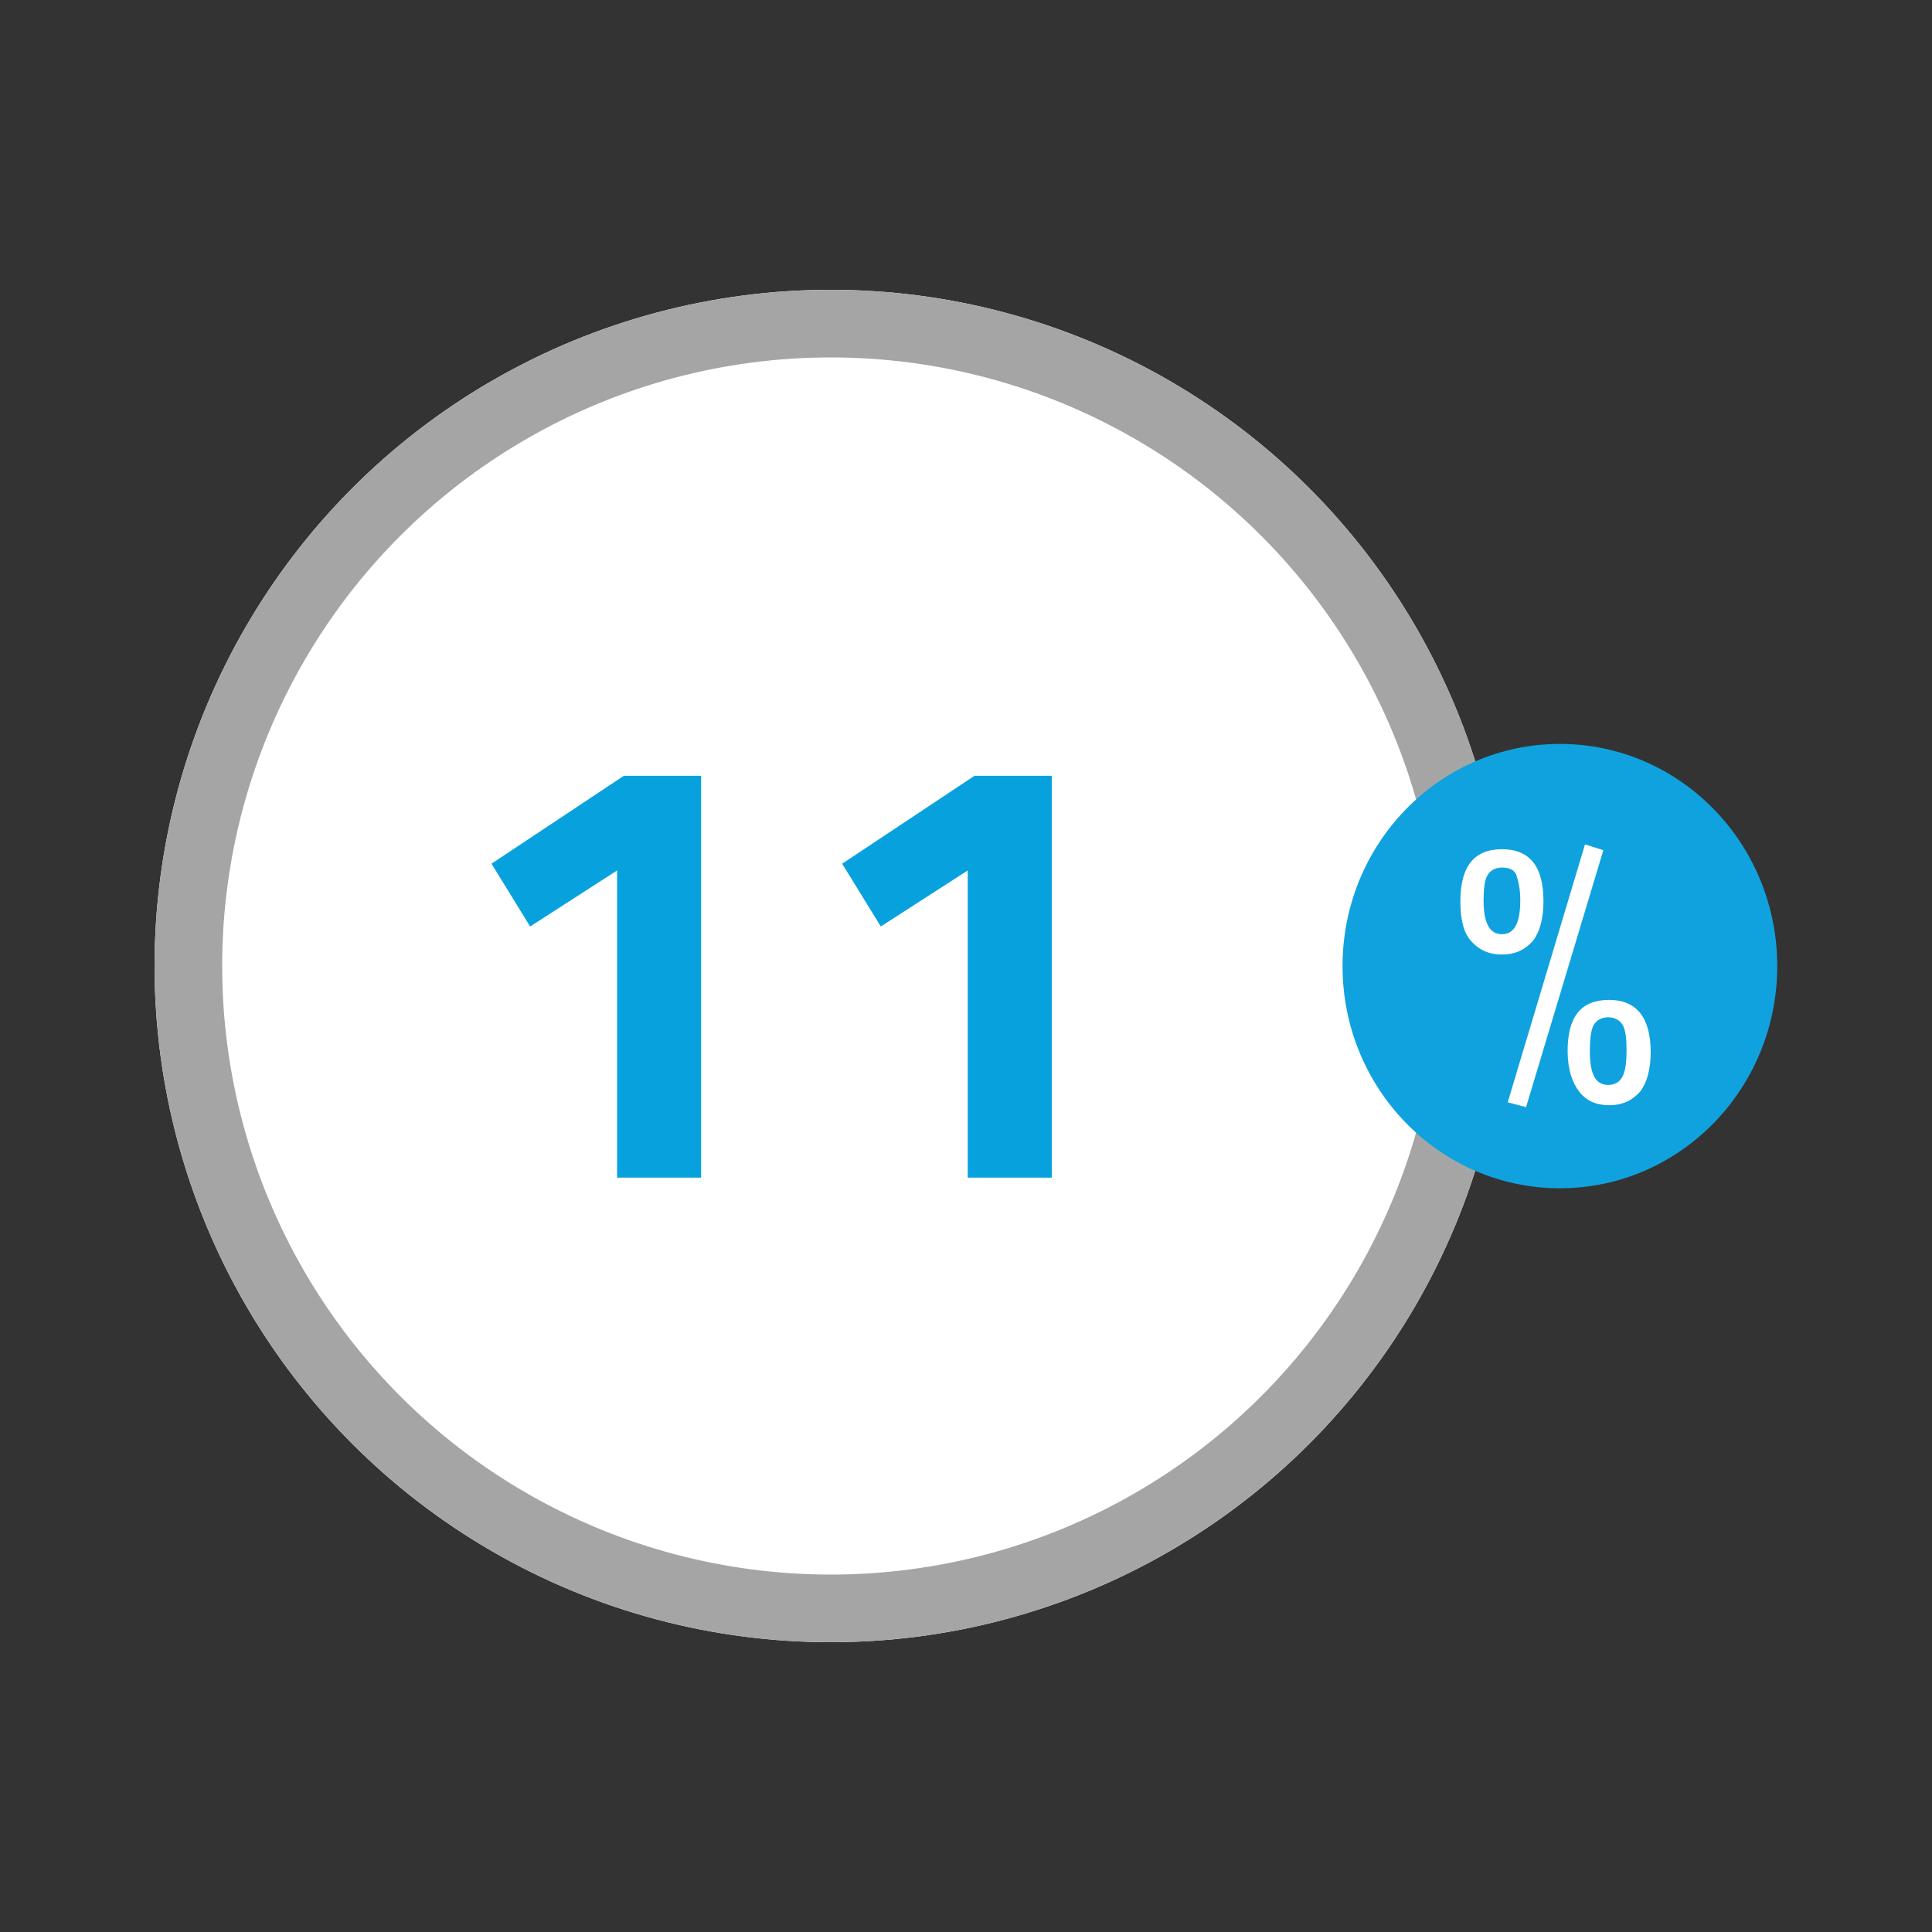 <?xml version="1.0" encoding="utf-8"?>
<!-- Generator: Adobe Illustrator 27.6.1, SVG Export Plug-In . SVG Version: 6.00 Build 0)  -->
<svg version="1.1" id="Layer_1" xmlns="http://www.w3.org/2000/svg" xmlns:xlink="http://www.w3.org/1999/xlink" x="0px" y="0px"
	 viewBox="0 0 200 200" style="enable-background:new 0 0 200 200;" xml:space="preserve">
<rect x="0" y="0" width="200" height="200" fill="#333333" stroke="none"/>
<style type="text/css">
	.st0{fill:#FFFFFF;}
	.st1{fill:none;stroke:#A5A5A5;stroke-width:7;}
	.st2{fill:#0FA2DE;}
	.st3{enable-background:new    ;}
	.st4{fill:#07A2DE;}
</style>
<g id="Group_12644" transform="translate(-636 -1388)">
	<g id="Group_12632" transform="translate(636.379 1388.11)">
		<g id="Ellipse_9" transform="translate(-0.379 -0.11)">
			<circle class="st0" cx="86" cy="100" r="70"/>
			<circle class="st1" cx="86" cy="100" r="66.5"/>
		</g>
		<ellipse id="Ellipse_10" class="st2" cx="161.1" cy="99.9" rx="22.5" ry="23"/>
		<g class="st3">
			<path class="st4" d="M72.2,80.2v41.6h-8.7V90l-9,5.8l-4-6.5l13.7-9.1C64.2,80.2,72.2,80.2,72.2,80.2z"/>
			<path class="st4" d="M108.5,80.2v41.6h-8.7V90l-9,5.8l-4-6.5l13.7-9.1C100.5,80.2,108.5,80.2,108.5,80.2z"/>
		</g>
		<g class="st3">
			<path class="st0" d="M155.1,87.8c2.9,0,4.3,1.8,4.3,5.4c0,1.8-0.4,3.2-1.1,4.1c-0.8,0.9-1.8,1.4-3.2,1.4c-1.4,0-2.4-0.5-3.2-1.4
				c-0.8-0.9-1.1-2.3-1.1-4.1C150.8,89.6,152.2,87.8,155.1,87.8z M153.2,93.1c0,2.3,0.6,3.5,1.9,3.5s1.9-1.2,1.9-3.5
				c0-1.2-0.2-2-0.4-2.6s-0.8-0.8-1.5-0.8c-0.7,0-1.2,0.3-1.5,0.8S153.2,92,153.2,93.1z M155.7,114l8-26.7l1.9,0.6l-8,26.6
				L155.7,114z M161.9,108.7c0-3.6,1.4-5.3,4.3-5.3c2.8,0,4.3,1.8,4.3,5.4c0,1.8-0.4,3.2-1.1,4.1c-0.8,0.9-1.8,1.4-3.2,1.4
				c-1.4,0-2.4-0.5-3.1-1.4S161.9,110.6,161.9,108.7z M164.2,108.7c0,2.4,0.6,3.5,1.9,3.5c0.7,0,1.2-0.3,1.5-0.9
				c0.3-0.6,0.4-1.5,0.4-2.7c0-1.2-0.1-2.1-0.4-2.6s-0.8-0.8-1.5-0.8s-1.2,0.3-1.5,0.8S164.2,107.6,164.2,108.7z"/>
		</g>
	</g>
</g>
</svg>
